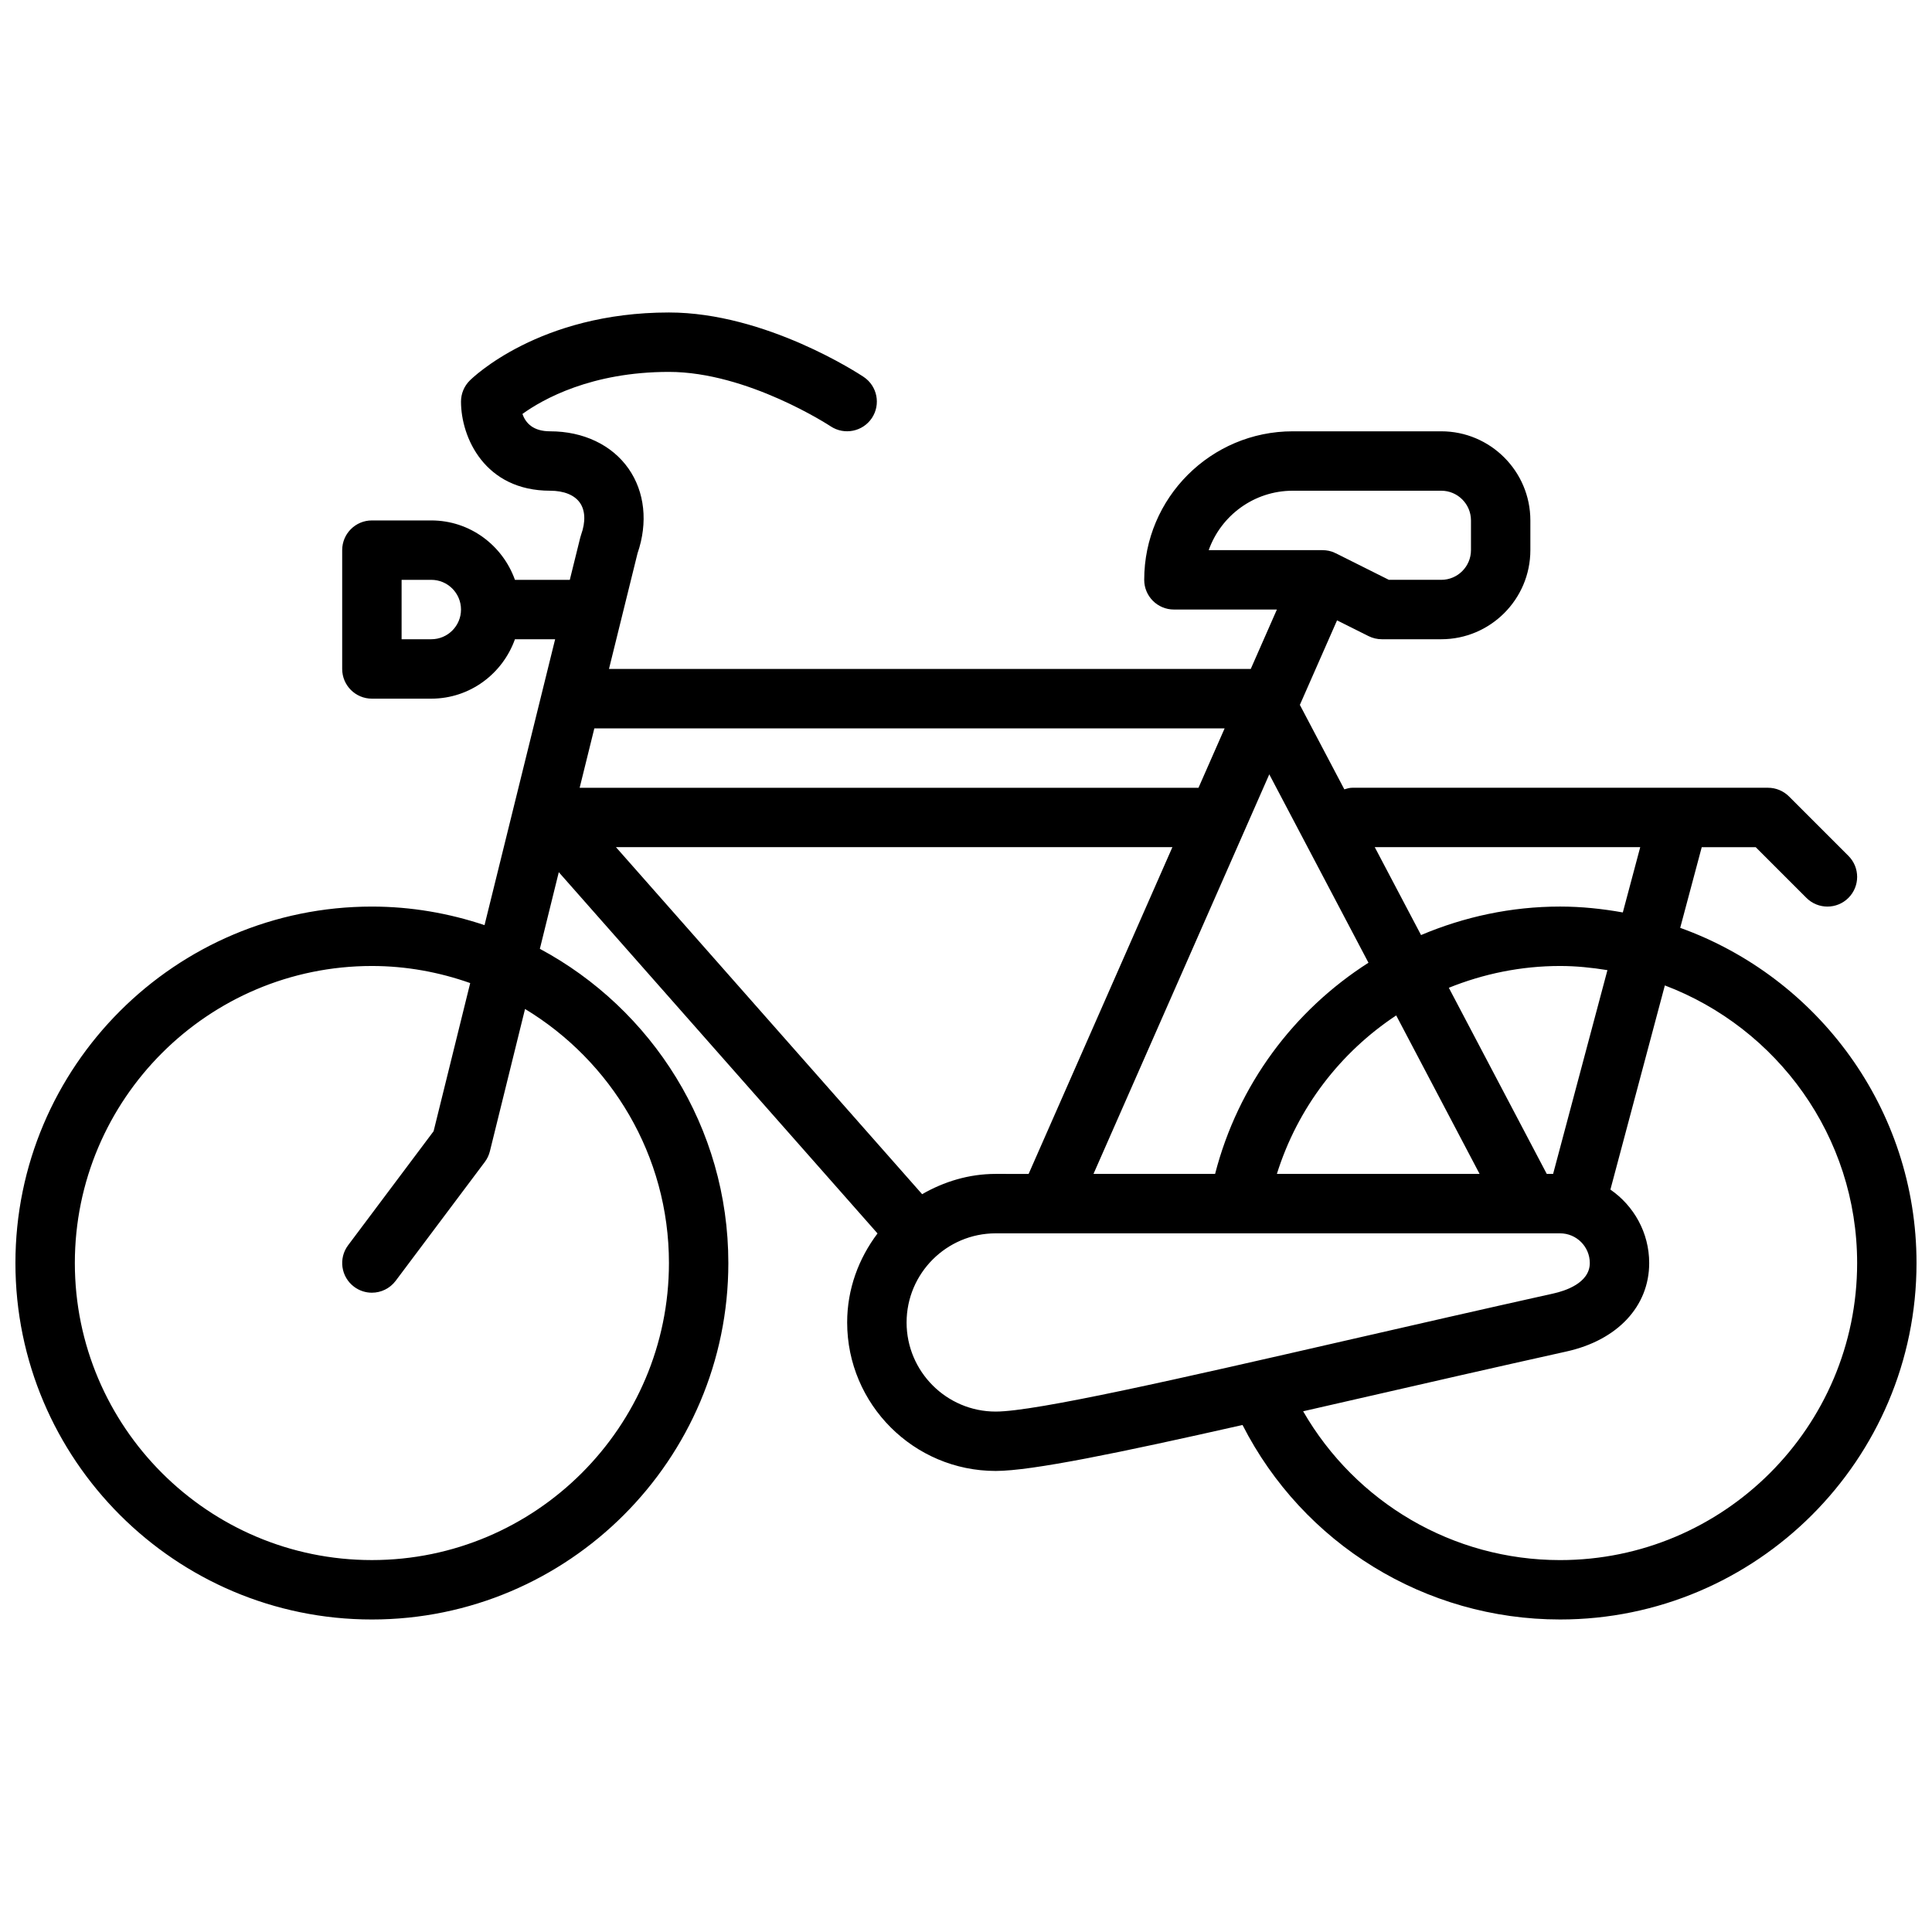 <?xml version="1.0" encoding="UTF-8"?>
<!-- Uploaded to: SVG Repo, www.svgrepo.com, Generator: SVG Repo Mixer Tools -->
<svg width="800px" height="800px" version="1.1" viewBox="144 144 512 512" xmlns="http://www.w3.org/2000/svg">
 <defs>
  <clipPath id="a">
   <path d="m148.09 226h503.81v348h-503.81z"/>
  </clipPath>
 </defs>
 <g clip-path="url(#a)">
  <path d="m589.27 389.89 5.707-21.379h14.305l13.438 13.438c1.535 1.535 3.551 2.305 5.566 2.305 2.016 0 4.031-0.77 5.566-2.305 3.078-3.078 3.078-8.055 0-11.133l-15.742-15.742c-1.484-1.48-3.484-2.309-5.57-2.309h-110.21c-0.73 0-1.402 0.227-2.07 0.418l-11.785-22.379 9.855-22.402 8.344 4.172c1.094 0.547 2.309 0.832 3.527 0.832h15.742c13.02 0 23.617-10.598 23.617-23.617v-7.871c0-13.02-10.598-23.617-23.617-23.617h-39.359c-21.703 0-39.359 17.656-39.359 39.359 0 4.352 3.527 7.871 7.871 7.871h27.293l-6.926 15.742-170.08 0.004 7.566-30.637c2.801-8.133 1.938-16.297-2.402-22.477-4.398-6.266-11.973-9.863-20.766-9.863-4.434 0-6.473-2.117-7.328-4.606 5.367-3.863 18.207-11.137 38.816-11.137 20.867 0 42.652 14.281 42.871 14.43 3.621 2.387 8.5 1.41 10.91-2.195 2.41-3.621 1.434-8.5-2.18-10.91-1.047-0.703-25.898-17.07-51.602-17.07-34.352 0-52.059 17.312-52.797 18.051-1.48 1.48-2.305 3.473-2.305 5.566 0 9.492 6.289 23.617 23.617 23.617 3.644 0 6.445 1.133 7.887 3.18 1.441 2.055 1.551 5.07 0.324 8.492-0.094 0.25-0.172 0.512-0.234 0.781l-2.762 11.164h-14.539c-3.266-9.141-11.918-15.742-22.168-15.742h-15.742c-4.344 0-7.871 3.519-7.871 7.871v31.488c0 4.352 3.527 7.871 7.871 7.871h15.742c10.25 0 18.902-6.606 22.168-15.742h10.652l-18.711 75.762c-9.395-3.144-19.414-4.918-29.852-4.918-52.09 0-94.465 42.375-94.465 94.465s42.375 94.465 94.465 94.465 94.465-42.375 94.465-94.465c0-36-20.254-67.336-49.949-83.27l5.016-20.309 84.469 95.738c-4.977 6.598-8.047 14.703-8.047 23.582 0 21.703 17.656 39.359 39.359 39.359 9.566 0 32.836-4.824 65.418-12.18 16.066 31.516 48.402 51.543 84.148 51.543 52.09 0 94.465-42.375 94.465-94.465 0-40.902-26.18-75.723-62.629-88.828zm-330.97-76.484h-7.871v-15.742h7.871c4.336 0 7.871 3.527 7.871 7.871 0.004 4.344-3.531 7.871-7.871 7.871zm62.977 165.31c0 43.406-35.312 78.719-78.719 78.719s-78.723-35.312-78.723-78.719 35.312-78.719 78.719-78.719c9.141 0 17.887 1.645 26.055 4.527l-9.699 39.258-22.648 30.211c-2.613 3.473-1.906 8.406 1.574 11.012 1.418 1.062 3.078 1.574 4.715 1.574 2.394 0 4.754-1.086 6.305-3.148l23.617-31.488c0.637-0.844 1.094-1.812 1.348-2.824l9.32-37.73c22.812 13.797 38.137 38.777 38.137 67.328zm257.4-110.21-4.613 17.301c-5.406-0.969-10.941-1.559-16.625-1.559-13.012 0-25.457 2.731-36.848 7.551l-12.266-23.293zm-23.086 86.59h-1.684l-25.953-49.324c9.152-3.691 19.102-5.777 29.484-5.777 4.281 0 8.453 0.441 12.547 1.102zm-19.484 0h-53.719c5.496-17.547 16.832-32.219 31.621-41.996zm-29.449-55.961c-19.711 12.578-34.559 32.293-40.645 55.961h-32.227l40.211-91.395 6.375-14.492zm-98.785 55.961c-7.125 0-13.723 2.055-19.5 5.375l-81.137-91.965h147.46l-38.102 86.594zm78.719-181.05h39.359c4.336 0 7.871 3.527 7.871 7.871v7.871c0 4.344-3.535 7.871-7.871 7.871h-13.887l-14.082-7.047c-0.055-0.031-0.125-0.016-0.18-0.047-0.062-0.031-0.102-0.086-0.164-0.117-1.008-0.441-2.062-0.645-3.102-0.652-0.023 0.008-0.047-0.008-0.074-0.008h-30.141c3.25-9.16 12.004-15.742 22.27-15.742zm-18.051 62.977-6.926 15.742h-164l3.891-15.742zm-84.285 157.44c0-13.02 10.598-23.617 23.617-23.617h149.57c4.336 0 7.871 3.527 7.871 7.871 0 5.359-6.699 7.414-9.582 8.055-19.004 4.227-37.438 8.445-54.555 12.367-44.355 10.164-82.672 18.941-93.305 18.941-13.02 0-23.617-10.594-23.617-23.617zm173.18 62.977c-28.418 0-54.145-15.258-68.094-39.438 4.969-1.141 10.059-2.297 15.359-3.512 17.082-3.914 35.48-8.125 54.449-12.336 13.512-2.996 21.902-11.98 21.902-23.434 0-8.07-4.086-15.199-10.281-19.469l14.43-54.105c29.727 11.266 50.957 39.953 50.957 73.574 0 43.406-35.316 78.719-78.723 78.719z"/>
 </g>
</svg>